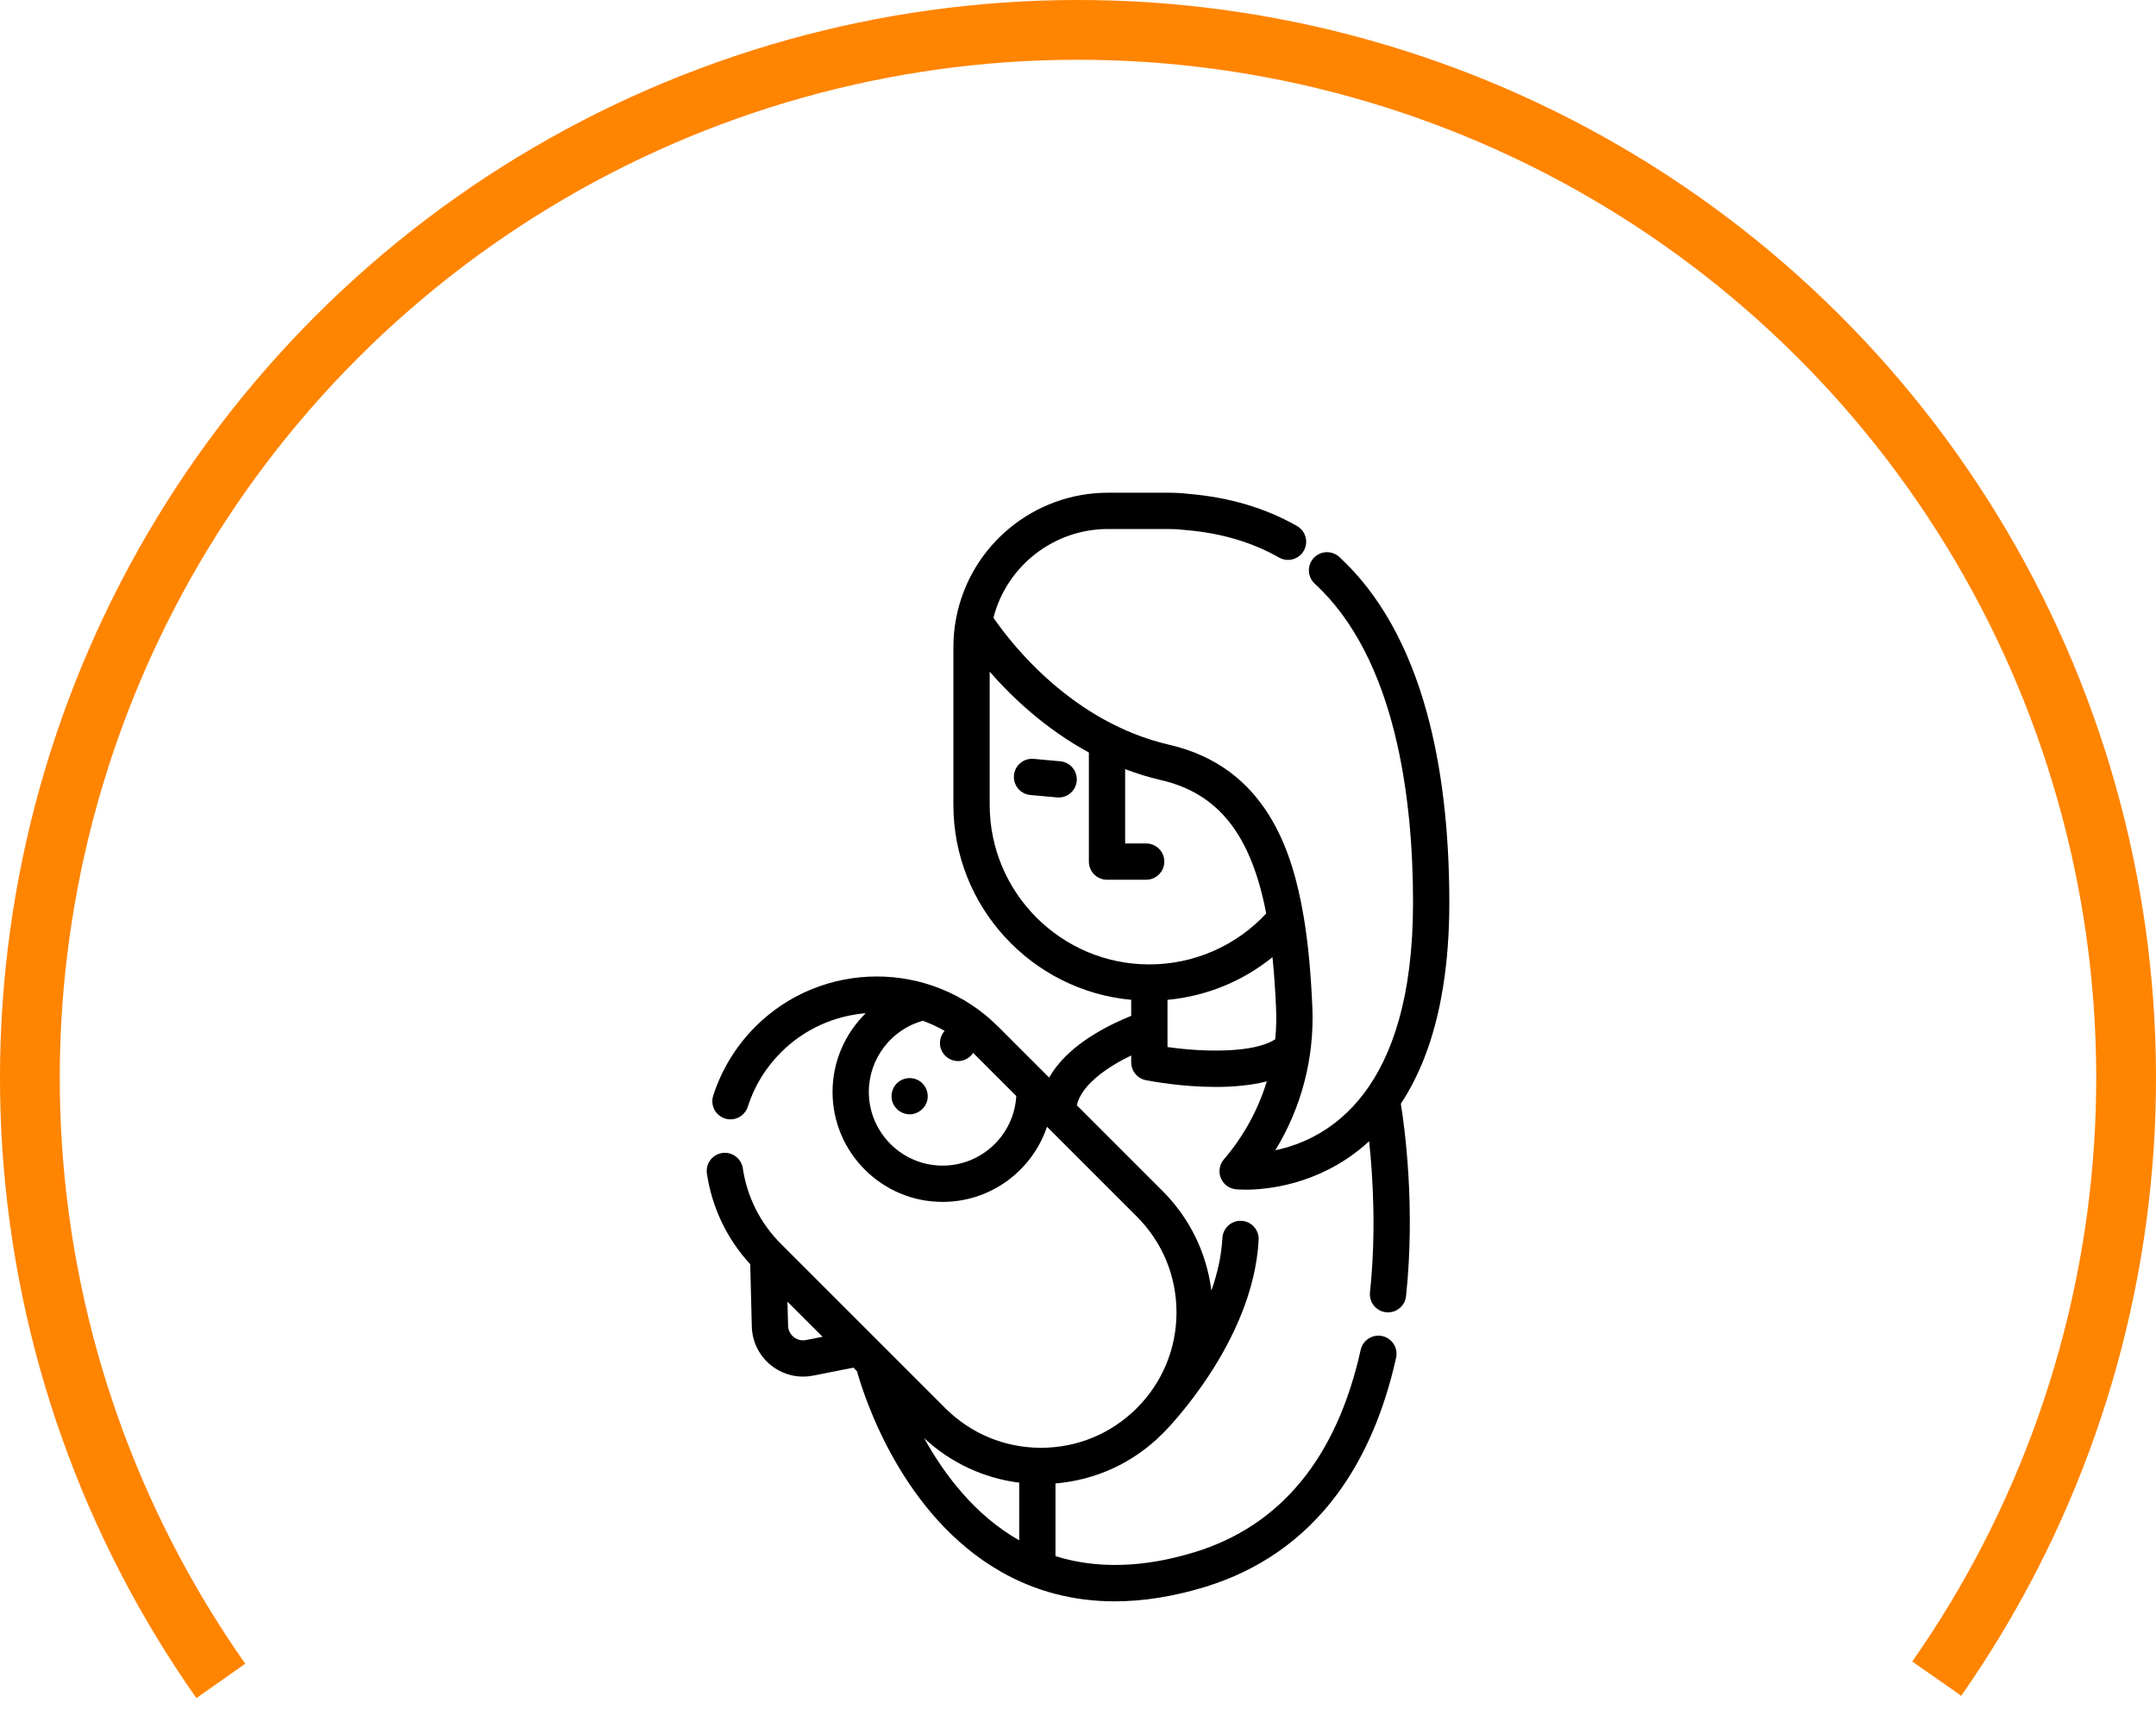 <?xml version="1.0" encoding="UTF-8"?> <svg xmlns="http://www.w3.org/2000/svg" width="140" height="111" viewBox="0 0 140 111" fill="none"> <path d="M127.353 110.133C134.698 99.636 139.022 87.325 139.853 74.54C140.684 61.755 137.99 48.987 132.065 37.628C126.14 26.268 117.211 16.753 106.251 10.118C95.291 3.483 82.721 -0.017 69.909 5.95658e-05C57.097 0.017 44.535 3.549 33.593 10.213C22.65 16.876 13.746 26.415 7.851 37.79C1.956 49.165 -0.705 61.939 0.159 74.722C1.024 87.505 5.38 99.805 12.752 110.283L15.926 108.05C8.962 98.153 4.847 86.534 4.031 74.46C3.215 62.386 5.728 50.32 11.296 39.575C16.865 28.831 25.275 19.821 35.611 13.527C45.947 7.233 57.812 3.896 69.914 3.881C82.015 3.865 93.889 7.17 104.242 13.438C114.594 19.705 123.028 28.693 128.624 39.422C134.221 50.152 136.765 62.212 135.98 74.288C135.195 86.364 131.111 97.993 124.173 107.908L127.353 110.133Z" fill="#FF8400"></path> <g clip-path="url(#clip0_214_132)"> <path d="M94.112 58.627C94.112 53.955 93.62 49.794 92.647 46.26C91.46 41.946 89.55 38.552 86.969 36.173C86.49 35.733 85.745 35.763 85.304 36.241C84.863 36.72 84.893 37.465 85.372 37.906C90.648 42.769 91.756 51.858 91.756 58.627C91.756 70.931 86.236 73.992 82.811 74.704C84.513 71.929 85.357 68.708 85.217 65.408C85.12 63.104 84.932 61.165 84.645 59.48C83.95 55.414 82.291 49.839 75.919 48.367C69.658 46.923 65.714 41.871 64.509 40.119C65.373 36.754 68.428 34.356 71.948 34.356H75.879C76.218 34.356 76.556 34.375 76.884 34.413C76.904 34.416 76.923 34.418 76.943 34.42L76.966 34.422C76.982 34.423 76.998 34.425 77.014 34.426C79.282 34.617 81.314 35.217 83.054 36.209C83.619 36.531 84.339 36.334 84.661 35.769C84.984 35.203 84.787 34.484 84.221 34.162C82.18 32.997 79.819 32.296 77.203 32.077C77.189 32.075 77.176 32.074 77.164 32.073C76.744 32.025 76.312 32 75.879 32H71.948C67.158 32 63.023 35.399 62.1 40.085C62.098 40.095 62.096 40.105 62.094 40.115C62.093 40.119 62.092 40.122 62.092 40.126C61.97 40.749 61.908 41.393 61.908 42.04V52.266C61.908 58.885 66.989 64.337 73.455 64.934V65.976C72.835 66.224 71.943 66.625 71.046 67.177C69.528 68.111 68.635 69.082 68.126 69.984L64.822 66.68C60.473 62.331 53.397 62.331 49.048 66.68C47.795 67.933 46.848 69.483 46.312 71.16C46.114 71.78 46.455 72.444 47.075 72.642C47.695 72.84 48.358 72.498 48.556 71.878C48.985 70.537 49.711 69.349 50.714 68.346C52.247 66.813 54.209 65.968 56.217 65.804C54.879 67.117 54.061 68.94 54.061 70.911C54.061 74.852 57.267 78.058 61.209 78.058C64.358 78.058 67.036 76.01 67.986 73.176L73.82 79.01C75.481 80.671 76.396 82.88 76.396 85.23C76.396 87.58 75.481 89.789 73.82 91.451C72.158 93.113 69.949 94.028 67.599 94.028C65.249 94.028 63.04 93.113 61.378 91.451L50.714 80.787C49.371 79.444 48.514 77.745 48.234 75.873C48.138 75.23 47.536 74.787 46.895 74.882C46.252 74.978 45.808 75.578 45.904 76.221C46.235 78.437 47.204 80.461 48.715 82.105L48.819 86.155C48.844 87.14 49.3 88.058 50.069 88.674C50.666 89.151 51.4 89.405 52.15 89.405C52.366 89.405 52.584 89.384 52.8 89.341L55.418 88.823L55.648 89.054C56.126 90.761 58.575 98.415 64.996 102.076C67.246 103.358 69.718 104 72.387 104C74.241 104 76.19 103.69 78.226 103.071C81.748 101.998 84.631 99.984 86.795 97.083C88.573 94.7 89.872 91.704 90.656 88.18C90.797 87.545 90.397 86.916 89.762 86.774C89.127 86.633 88.497 87.034 88.356 87.669C86.796 94.683 83.157 99.106 77.539 100.817C74.233 101.823 71.216 101.903 68.538 101.064V96.343C71.161 96.125 73.598 95.003 75.481 93.121C75.482 93.121 75.483 93.12 75.484 93.12C75.484 93.119 75.485 93.118 75.486 93.118L75.486 93.118C75.486 93.118 75.486 93.117 75.486 93.117C75.749 92.856 81.377 87.173 81.73 80.526C81.764 79.876 81.265 79.322 80.615 79.287C79.97 79.254 79.411 79.752 79.376 80.402C79.314 81.575 79.047 82.728 78.661 83.82C78.355 81.376 77.256 79.114 75.486 77.344L69.922 71.78C70.241 70.402 72.004 69.249 73.454 68.548V68.996C73.454 69.559 73.853 70.043 74.405 70.152C74.8 70.23 76.762 70.592 78.948 70.592C80.053 70.592 81.214 70.498 82.26 70.229C81.697 72.074 80.756 73.8 79.471 75.298C79.187 75.63 79.109 76.093 79.27 76.499C79.431 76.906 79.804 77.189 80.239 77.237C80.281 77.241 80.51 77.264 80.886 77.264C82.189 77.264 85.547 76.987 88.563 74.423C88.678 74.325 88.792 74.223 88.904 74.12C89.15 76.416 89.371 80.049 88.959 83.929C88.89 84.576 89.359 85.157 90.006 85.225C90.048 85.23 90.09 85.232 90.132 85.232C90.727 85.232 91.238 84.783 91.302 84.178C91.915 78.404 91.217 73.26 90.963 71.684C91.55 70.793 92.058 69.806 92.482 68.725C93.564 65.966 94.112 62.569 94.112 58.627ZM61.209 75.702C58.567 75.702 56.417 73.552 56.417 70.911C56.417 68.756 57.875 66.863 59.924 66.294C60.41 66.469 60.883 66.688 61.338 66.951C61.07 67.252 60.964 67.683 61.084 68.078C61.233 68.568 61.698 68.914 62.211 68.914C62.611 68.914 62.978 68.704 63.192 68.382L65.992 71.182C65.851 73.698 63.76 75.702 61.209 75.702ZM52.343 87.03C51.954 87.107 51.674 86.94 51.541 86.834C51.409 86.728 51.185 86.49 51.174 86.095L51.134 84.54L53.413 86.818L52.343 87.03ZM66.182 100.039C66.18 100.038 66.177 100.037 66.176 100.036C63.311 98.407 61.323 95.774 60.009 93.401C61.731 95.002 63.874 96.001 66.182 96.293L66.182 100.039ZM64.265 52.266V43.623C65.712 45.279 67.874 47.333 70.706 48.871V55.957C70.706 56.607 71.233 57.135 71.884 57.135H74.427C75.077 57.135 75.605 56.607 75.605 55.957C75.605 55.306 75.077 54.779 74.427 54.779H73.062V49.953C73.803 50.234 74.577 50.477 75.388 50.664C79.116 51.525 81.238 54.206 82.222 59.327C80.261 61.435 77.525 62.634 74.633 62.634C68.916 62.634 64.265 57.983 64.265 52.266ZM75.811 68V64.935C78.319 64.703 80.685 63.737 82.628 62.165C82.732 63.181 82.811 64.288 82.862 65.508C82.891 66.176 82.872 66.84 82.807 67.496C81.466 68.383 78.258 68.352 75.811 68Z" fill="black"></path> <path d="M68.849 49.442L67.121 49.285C66.474 49.226 65.9 49.704 65.841 50.352C65.782 51 66.26 51.573 66.907 51.632L68.635 51.789C68.672 51.792 68.708 51.794 68.744 51.794C69.346 51.794 69.86 51.334 69.916 50.722C69.974 50.074 69.497 49.501 68.849 49.442Z" fill="black"></path> <path d="M59.696 70.196C59.294 69.942 58.767 69.96 58.381 70.235C57.949 70.541 57.777 71.123 57.968 71.615C58.142 72.065 58.585 72.37 59.067 72.37C59.601 72.37 60.08 71.995 60.21 71.477C60.332 70.99 60.12 70.464 59.696 70.196Z" fill="black"></path> </g> <defs> <clipPath id="clip0_214_132"> <rect width="72" height="72" fill="white" transform="translate(34 32)"></rect> </clipPath> </defs> </svg> 